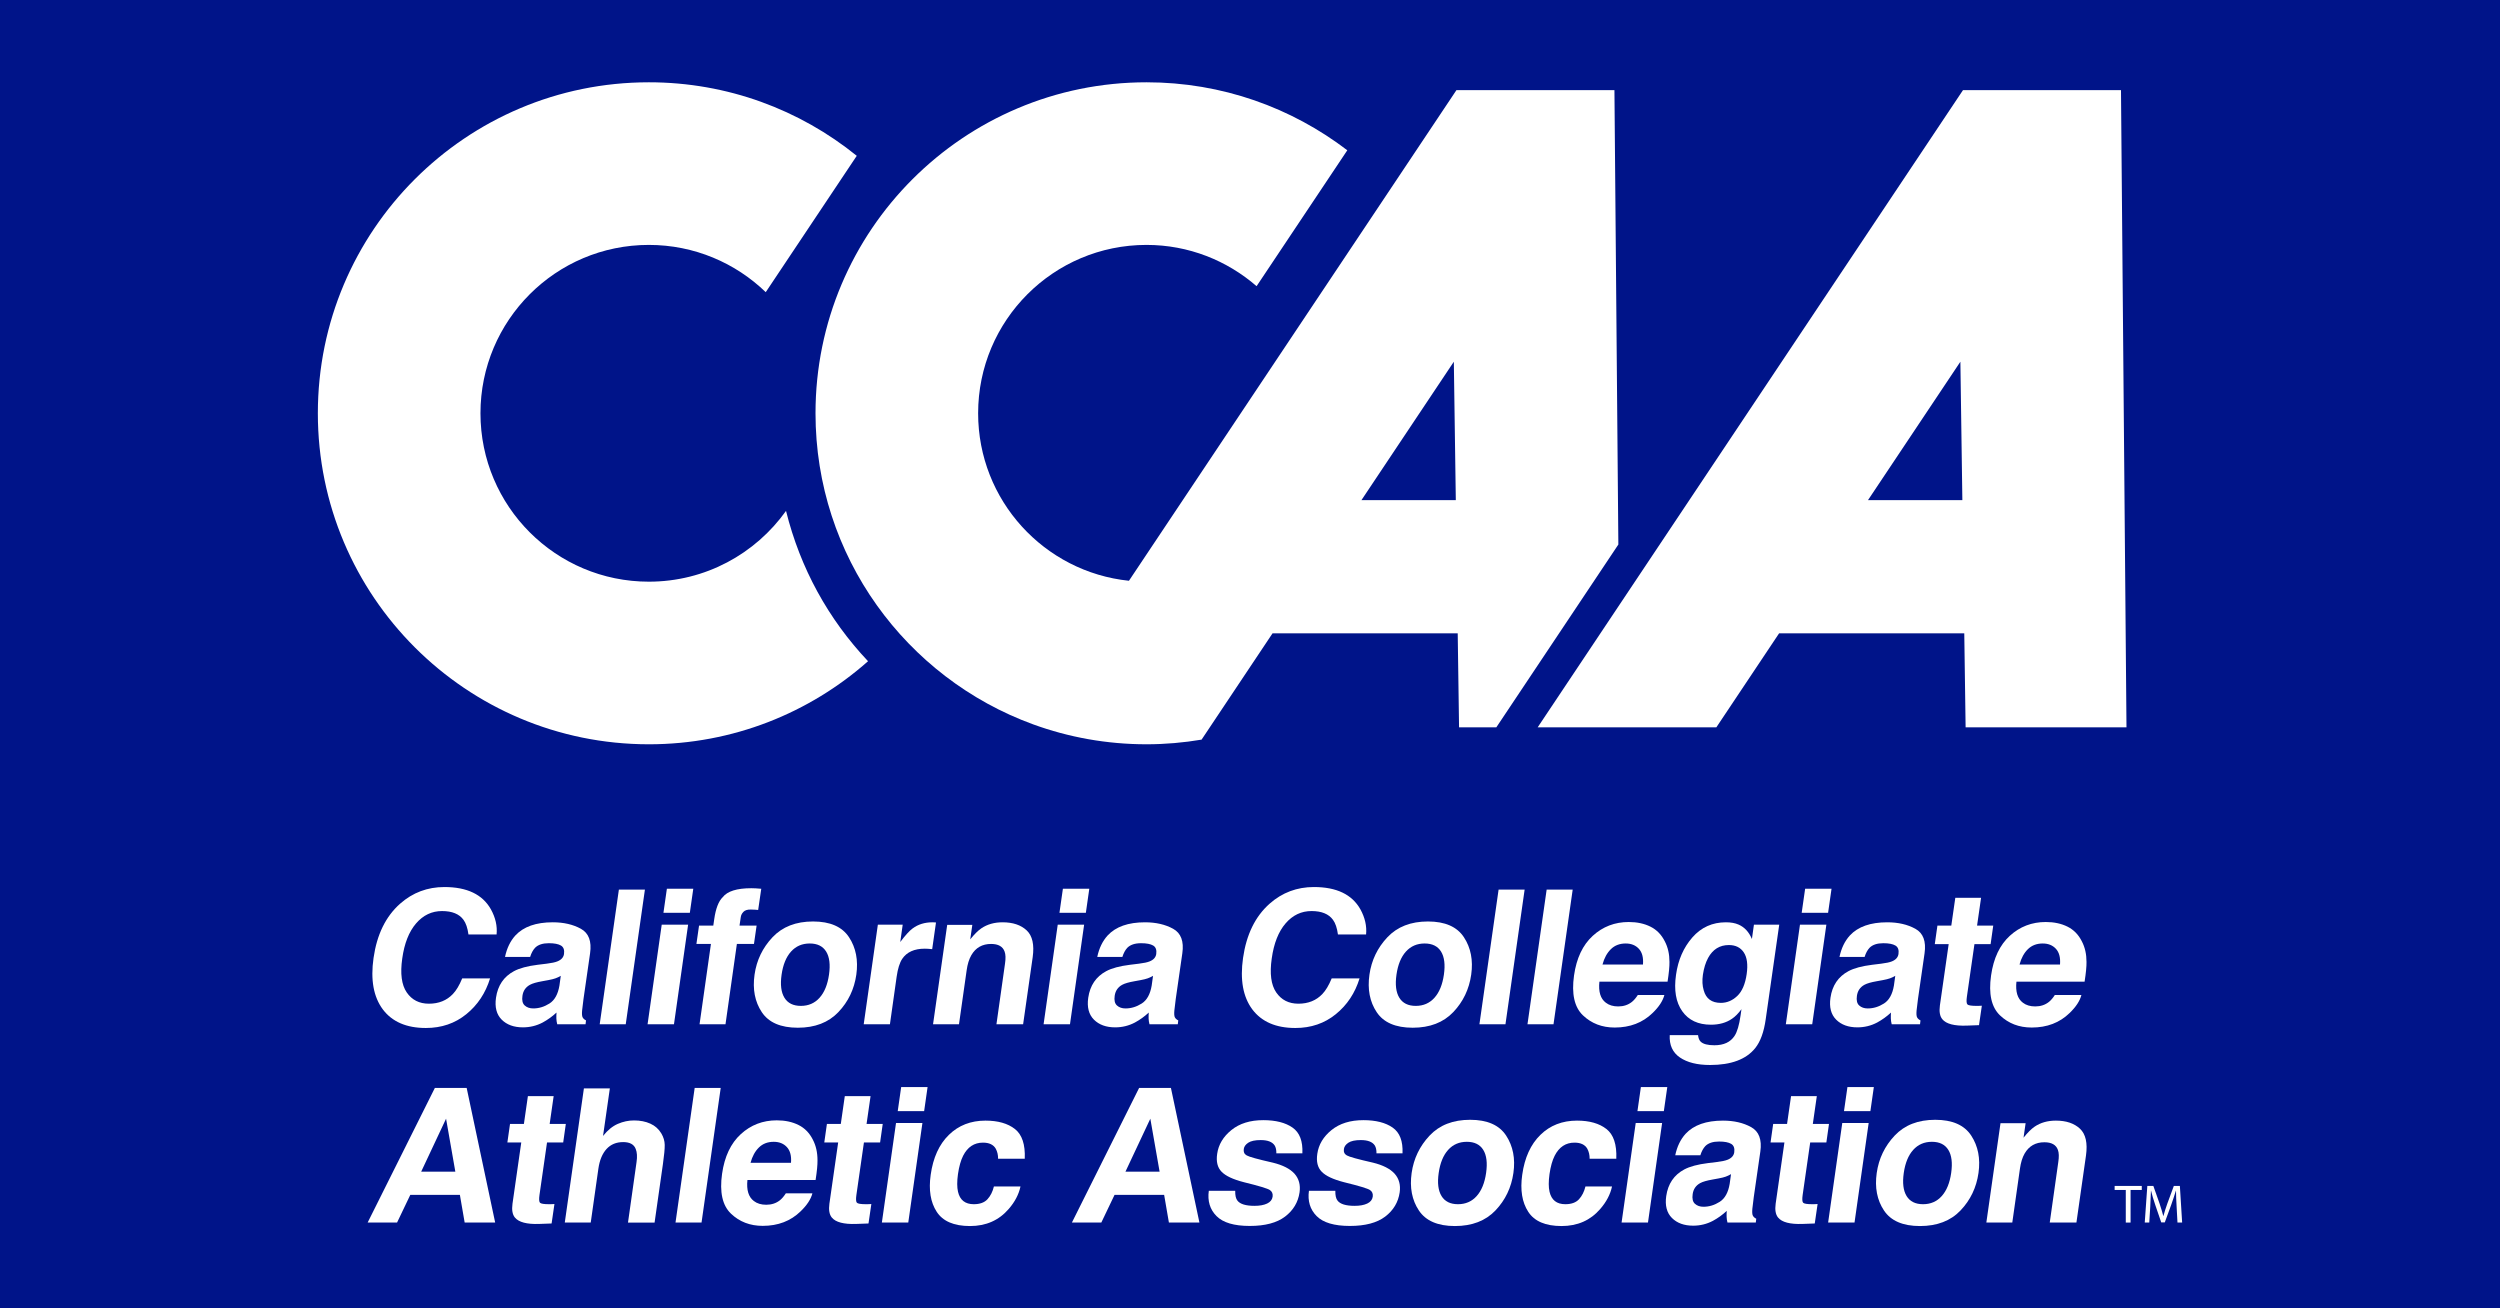 <?xml version="1.0" encoding="UTF-8"?>
<!-- Generator: Adobe Illustrator 27.7.0, SVG Export Plug-In . SVG Version: 6.00 Build 0)  -->
<svg xmlns="http://www.w3.org/2000/svg" xmlns:xlink="http://www.w3.org/1999/xlink" version="1.1" id="Layer_1" x="0px" y="0px" viewBox="0 0 1200 628" style="enable-background:new 0 0 1200 628;" xml:space="preserve">
<style type="text/css">
	.st0{fill:#001489;}
	.st1{fill:#FFFFFF;}
</style>
<rect x="-2.5" y="-2.5" class="st0" width="1205" height="633"></rect>
<g>
	<g>
		<path class="st1" d="M823.85,349.113l30.122-45.123h88.878l0.642,45.123h77.22l-2.638-305.853H942.24L738.088,349.113H823.85z     M940.986,173.624l0.947,66.438h-45.292L940.986,173.624z"></path>
		<path class="st1" d="M311.449,357.258c40.363,0,77.187-15.077,105.214-39.871c-19.145-20.275-32.567-44.747-39.373-72.161    c-14.654,20.56-38.674,33.978-65.842,33.978c-44.641,0-80.823-36.187-80.823-80.826c0-44.635,36.182-80.822,80.823-80.822    c21.802,0,41.572,8.647,56.11,22.682l43.688-65.452C383.968,52.731,349.261,39.5,311.449,39.5    c-87.749,0-158.882,71.132-158.882,158.879S223.7,357.258,311.449,357.258z"></path>
		<path class="st1" d="M644.27,303.99h55.43l0.645,45.123h17.897l58.567-87.744L774.93,43.26h-75.836L541.895,278.768    c-40.675-4.214-72.393-38.596-72.393-80.388c0-44.635,36.184-80.822,80.823-80.822c20.236,0,38.661,7.514,52.84,19.805    l43.538-65.226C619.964,51.688,586.585,39.5,550.325,39.5c-87.751,0-158.882,71.132-158.882,158.879    c0,68.626,43.513,127.088,104.45,149.31c16.981,6.192,35.309,9.569,54.432,9.569c9.011,0,17.834-0.787,26.432-2.232l34.066-51.036    H644.27z M697.839,173.624l0.949,66.438h-45.292L697.839,173.624z"></path>
	</g>
	<g>
		<path class="st1" d="M204.406,493.435c7.515,0,13.989-2.205,19.421-6.62c5.44-4.412,9.239-10.142,11.407-17.188H221.86    c-1.377,3.331-2.867,5.833-4.475,7.497c-2.943,3.102-6.776,4.651-11.513,4.651c-4.622,0-8.17-1.807-10.642-5.416    c-2.474-3.613-3.19-9.042-2.148-16.291c1.013-7.248,3.223-12.857,6.633-16.819c3.404-3.961,7.564-5.939,12.475-5.939    c4.824,0,8.255,1.403,10.291,4.209c1.162,1.576,1.957,3.919,2.378,7.018h13.504c0.393-4.038-0.518-8.056-2.726-12.062    c-4.008-7.131-11.451-10.696-22.325-10.696c-8.13,0-15.202,2.658-21.235,7.979c-6.913,6.111-11.172,14.808-12.778,26.09    c-1.493,10.436-0.01,18.653,4.443,24.644C188.221,490.453,195.109,493.435,204.406,493.435z"></path>
		<path class="st1" d="M260.482,490.806c2.422-1.315,4.634-2.91,6.64-4.779c-0.073,1.081-0.094,2.045-0.06,2.893    c0.029,0.848,0.166,1.755,0.407,2.719h13.593l0.225-1.843c-0.759-0.38-1.296-0.861-1.616-1.446    c-0.318-0.584-0.403-1.695-0.256-3.333c0.229-2.163,0.452-4.004,0.667-5.525l3.159-21.925c0.824-5.757-0.65-9.676-4.418-11.754    c-3.769-2.072-8.27-3.111-13.506-3.111c-8.042,0-14.014,2.105-17.93,6.315c-2.442,2.689-4.102,6.124-4.979,10.305h12.06    c0.571-1.842,1.36-3.304,2.368-4.385c1.446-1.462,3.646-2.195,6.598-2.195c2.633,0,4.572,0.374,5.824,1.119    c1.25,0.749,1.739,2.099,1.468,4.057c-0.239,1.608-1.298,2.792-3.176,3.55c-1.05,0.44-2.764,0.806-5.139,1.098l-4.306,0.526    c-4.925,0.613-8.73,1.635-11.405,3.069c-4.902,2.632-7.778,6.884-8.624,12.759c-0.646,4.532,0.262,8.031,2.733,10.505    c2.465,2.465,5.862,3.703,10.191,3.703C254.39,493.129,257.551,492.355,260.482,490.806z M250.774,478.002    c0.329-2.397,1.533-4.169,3.621-5.307c1.236-0.674,3.215-1.242,5.931-1.713l2.856-0.523c1.442-0.264,2.592-0.552,3.447-0.857    c0.857-0.306,1.707-0.707,2.549-1.203l-0.639,4.647c-0.703,4.18-2.302,7.059-4.79,8.638c-2.493,1.579-5.082,2.366-7.77,2.366    c-1.698,0-3.067-0.473-4.114-1.425C250.818,481.679,250.453,480.135,250.774,478.002z"></path>
		<polygon class="st1" points="309.56,427.003 297.064,427.003 287.858,491.639 300.356,491.639   "></polygon>
		<polygon class="st1" points="332.774,426.608 320.102,426.608 318.451,438.142 331.123,438.142   "></polygon>
		<polygon class="st1" points="317.625,443.841 310.835,491.639 323.507,491.639 330.295,443.841   "></polygon>
		<path class="st1" d="M335.784,491.639h12.455l5.461-38.544h8.203l1.266-8.814h-8.2c0.256-1.755,0.455-3.099,0.594-4.038    c0.112-0.933,0.54-1.788,1.29-2.564c0.751-0.774,1.945-1.139,3.585-1.096c1.641,0.047,2.798,0.109,3.478,0.198l1.485-10.172    c-1.123-0.087-1.995-0.152-2.627-0.198c-0.631-0.041-1.343-0.064-2.132-0.064c-6.929,0-11.506,1.433-13.733,4.296    c-1.997,1.93-3.362,5.452-4.082,10.567l-0.444,3.07h-6.842l-1.266,8.814h6.97L335.784,491.639z"></path>
		<path class="st1" d="M365.66,485.829c3.314,4.983,9.077,7.477,17.294,7.477c8.215,0,14.695-2.494,19.452-7.477    c4.753-4.985,7.626-10.984,8.63-18.003c0.975-6.896-0.184-12.875-3.495-17.934c-3.308-5.054-9.067-7.582-17.282-7.582    c-8.214,0-14.702,2.528-19.462,7.582c-4.763,5.06-7.636,11.038-8.611,17.934C361.186,474.844,362.342,480.844,365.66,485.829z     M375.164,467.826c0.687-4.791,2.198-8.481,4.533-11.07c2.332-2.588,5.325-3.884,8.979-3.884c3.656,0,6.28,1.296,7.881,3.884    c1.599,2.589,2.057,6.278,1.366,11.07c-0.688,4.798-2.196,8.497-4.531,11.096c-2.331,2.603-5.323,3.903-8.978,3.903    c-3.656,0-6.281-1.301-7.883-3.903C374.934,476.323,374.473,472.623,375.164,467.826z"></path>
		<path class="st1" d="M449.277,442.789c-0.531-0.028-0.877-0.051-1.038-0.067c-0.161-0.015-0.36-0.02-0.594-0.02    c-3.745,0-6.935,0.981-9.574,2.939c-1.584,1.169-3.565,3.347-5.943,6.532l1.171-8.333h-11.925l-6.789,47.798h12.585l3.226-22.845    c0.549-3.833,1.435-6.666,2.651-8.51c2.195-3.273,5.808-4.912,10.834-4.912c0.382,0,0.882,0.018,1.498,0.046    c0.615,0.03,1.306,0.088,2.072,0.178L449.277,442.789z"></path>
		<path class="st1" d="M481.236,442.702c-3.949,0-7.344,0.963-10.192,2.894c-1.591,1.082-3.37,2.851-5.328,5.305l1.002-6.972h-12.06    l-6.793,47.71h12.454l3.674-25.873c0.405-2.951,1.159-5.376,2.254-7.279c2.085-3.597,5.249-5.392,9.489-5.392    c3.448,0,5.609,1.228,6.483,3.683c0.501,1.347,0.566,3.274,0.186,5.789l-4.108,29.073h12.804l4.591-32.188    c0.837-5.991-0.127-10.283-2.894-12.87C490.031,443.994,486.173,442.702,481.236,442.702z"></path>
		<polygon class="st1" points="522.861,426.608 510.19,426.608 508.537,438.142 521.213,438.142   "></polygon>
		<polygon class="st1" points="507.713,443.841 500.923,491.639 513.595,491.639 520.384,443.841   "></polygon>
		<path class="st1" d="M541.112,454.938c1.447-1.462,3.642-2.195,6.595-2.195c2.635,0,4.574,0.374,5.826,1.119    c1.249,0.749,1.737,2.099,1.467,4.057c-0.24,1.608-1.296,2.792-3.17,3.55c-1.055,0.44-2.767,0.806-5.144,1.098l-4.302,0.526    c-4.932,0.613-8.732,1.635-11.408,3.069c-4.904,2.632-7.776,6.884-8.624,12.759c-0.647,4.532,0.261,8.031,2.733,10.505    c2.466,2.465,5.863,3.703,10.19,3.703c3.39,0,6.55-0.775,9.482-2.323c2.425-1.315,4.635-2.91,6.637-4.779    c-0.068,1.081-0.09,2.045-0.059,2.893c0.029,0.848,0.167,1.755,0.41,2.719h13.592l0.225-1.843    c-0.759-0.38-1.299-0.861-1.613-1.446c-0.32-0.584-0.406-1.695-0.257-3.333c0.23-2.163,0.448-4.004,0.664-5.525l3.158-21.925    c0.827-5.757-0.645-9.676-4.415-11.754c-3.771-2.072-8.273-3.111-13.503-3.111c-8.042,0-14.02,2.105-17.931,6.315    c-2.443,2.689-4.106,6.124-4.982,10.305h12.056C539.318,457.48,540.103,456.018,541.112,454.938z M552.814,473.047    c-0.703,4.18-2.298,7.059-4.79,8.638c-2.493,1.579-5.082,2.366-7.77,2.366c-1.697,0-3.068-0.473-4.112-1.425    c-1.046-0.946-1.408-2.49-1.093-4.623c0.33-2.397,1.536-4.169,3.621-5.307c1.239-0.674,3.216-1.242,5.932-1.713l2.858-0.523    c1.44-0.264,2.591-0.552,3.448-0.857c0.852-0.306,1.702-0.707,2.545-1.203L552.814,473.047z"></path>
		<path class="st1" d="M621.764,493.435c7.511,0,13.986-2.205,19.421-6.62c5.436-4.412,9.239-10.142,11.406-17.188h-13.374    c-1.38,3.331-2.87,5.833-4.478,7.497c-2.937,3.102-6.776,4.651-11.512,4.651c-4.62,0-8.165-1.807-10.643-5.416    c-2.476-3.613-3.191-9.042-2.148-16.291c1.011-7.248,3.228-12.857,6.633-16.819c3.404-3.961,7.564-5.939,12.475-5.939    c4.825,0,8.254,1.403,10.29,4.209c1.166,1.576,1.955,3.919,2.379,7.018h13.507c0.388-4.038-0.521-8.056-2.73-12.062    c-4.007-7.131-11.447-10.696-22.322-10.696c-8.127,0-15.207,2.658-21.233,7.979c-6.911,6.111-11.17,14.808-12.779,26.09    c-1.492,10.436-0.015,18.653,4.442,24.644C605.576,490.453,612.466,493.435,621.764,493.435z"></path>
		<path class="st1" d="M678.101,493.306c8.214,0,14.698-2.494,19.451-7.477c4.754-4.985,7.627-10.984,8.629-18.003    c0.979-6.896-0.184-12.875-3.492-17.934c-3.307-5.054-9.068-7.582-17.283-7.582c-8.213,0-14.701,2.528-19.463,7.582    c-4.762,5.06-7.631,11.038-8.612,17.934c-1,7.019,0.158,13.018,3.473,18.003C664.121,490.811,669.883,493.306,678.101,493.306z     M670.308,467.826c0.691-4.791,2.2-8.481,4.534-11.07c2.333-2.588,5.329-3.884,8.983-3.884s6.28,1.296,7.88,3.884    c1.599,2.589,2.055,6.278,1.366,11.07c-0.691,4.798-2.199,8.497-4.532,11.096c-2.333,2.603-5.322,3.903-8.978,3.903    c-3.657,0-6.281-1.301-7.884-3.903C670.08,476.323,669.62,472.623,670.308,467.826z"></path>
		<polygon class="st1" points="731.826,427.003 719.326,427.003 710.124,491.639 722.624,491.639   "></polygon>
		<polygon class="st1" points="754.891,427.003 742.394,427.003 733.19,491.639 745.686,491.639   "></polygon>
		<path class="st1" d="M775.047,493.218c7.363,0,13.428-2.323,18.19-6.971c3.042-2.923,4.929-5.804,5.668-8.641h-12.759    c-0.899,1.404-1.832,2.5-2.797,3.287c-1.829,1.462-4.031,2.195-6.6,2.195c-2.43,0-4.414-0.599-5.957-1.799    c-2.564-1.928-3.587-5.289-3.075-10.084h32.712c0.646-4.121,0.952-7.279,0.915-9.474c0.003-3.741-0.738-7.027-2.223-9.866    c-1.6-3.213-3.89-5.567-6.876-7.059c-2.981-1.489-6.464-2.239-10.436-2.239c-6.696,0-12.453,2.213-17.274,6.623    c-4.824,4.415-7.822,10.759-8.996,19.031c-1.253,8.829,0.163,15.201,4.252,19.122C763.882,491.26,768.965,493.218,775.047,493.218    z M773.228,455.596c1.844-1.814,4.212-2.723,7.106-2.723c2.663,0,4.779,0.858,6.34,2.567c1.569,1.71,2.219,4.217,1.952,7.521    h-19.424C770.037,459.862,771.376,457.409,773.228,455.596z"></path>
		<path class="st1" d="M841.885,443.841l-0.966,6.883c-1.407-3.359-3.541-5.669-6.404-6.925c-1.659-0.733-3.688-1.097-6.086-1.097    c-6.49,0-11.852,2.419-16.089,7.257c-4.237,4.838-6.851,10.811-7.845,17.913c-1.066,7.366-0.073,13.204,2.979,17.517    c3.048,4.314,7.642,6.468,13.78,6.468c3.975,0,7.344-0.947,10.107-2.85c1.534-1.022,3.051-2.557,4.545-4.603l-0.443,3.07    c-0.646,4.56-1.602,7.805-2.87,9.735c-1.956,3.01-5.182,4.517-9.684,4.517c-3.187,0-5.378-0.574-6.564-1.713    c-0.693-0.642-1.114-1.696-1.275-3.157h-13.595c-0.252,4.764,1.383,8.345,4.897,10.745c3.517,2.394,8.326,3.596,14.438,3.596    c10.114,0,17.338-2.692,21.666-8.067c2.529-3.131,4.219-7.778,5.075-13.946l6.481-45.343L841.885,443.841L841.885,443.841z     M838.41,467.52c-0.688,4.824-2.198,8.338-4.526,10.546c-2.331,2.206-4.957,3.313-7.878,3.313c-4.389,0-7.131-2.017-8.227-6.053    c-0.652-2.16-0.783-4.631-0.39-7.412c0.476-3.213,1.309-5.916,2.501-8.111c2.256-4.119,5.577-6.182,9.96-6.182    c3.217,0,5.611,1.181,7.178,3.552C838.594,459.54,839.057,462.99,838.41,467.52z"></path>
		<polygon class="st1" points="879.135,426.608 866.463,426.608 864.812,438.142 877.485,438.142   "></polygon>
		<polygon class="st1" points="876.656,443.841 863.985,443.841 857.199,491.639 869.868,491.639   "></polygon>
		<path class="st1" d="M897.382,454.938c1.448-1.462,3.647-2.195,6.599-2.195c2.633,0,4.571,0.374,5.824,1.119    c1.252,0.749,1.742,2.099,1.469,4.057c-0.238,1.608-1.296,2.792-3.173,3.55c-1.052,0.44-2.766,0.806-5.141,1.098l-4.306,0.526    c-4.924,0.613-8.73,1.635-11.406,3.069c-4.904,2.632-7.777,6.884-8.623,12.759c-0.646,4.532,0.261,8.031,2.733,10.505    c2.464,2.465,5.864,3.703,10.19,3.703c3.391,0,6.551-0.775,9.484-2.323c2.421-1.315,4.633-2.91,6.64-4.779    c-0.074,1.081-0.095,2.045-0.062,2.893c0.028,0.848,0.166,1.755,0.408,2.719h13.594l0.22-1.843    c-0.754-0.38-1.291-0.861-1.612-1.446c-0.32-0.584-0.403-1.695-0.257-3.333c0.229-2.163,0.455-4.004,0.669-5.525l3.159-21.925    c0.824-5.757-0.651-9.676-4.419-11.754c-3.768-2.072-8.271-3.111-13.504-3.111c-8.04,0-14.015,2.105-17.931,6.315    c-2.445,2.689-4.106,6.124-4.98,10.305h12.059C895.587,457.48,896.374,456.018,897.382,454.938z M909.085,473.047    c-0.701,4.18-2.3,7.059-4.79,8.638c-2.491,1.579-5.08,2.366-7.771,2.366c-1.695,0-3.063-0.473-4.111-1.425    c-1.047-0.946-1.409-2.49-1.091-4.623c0.33-2.397,1.534-4.169,3.62-5.307c1.238-0.674,3.214-1.242,5.932-1.713l2.856-0.523    c1.443-0.264,2.592-0.552,3.45-0.857c0.855-0.306,1.702-0.707,2.549-1.203L909.085,473.047z"></path>
		<path class="st1" d="M948.797,482.825c-2.543,0-4.032-0.241-4.457-0.724c-0.432-0.481-0.508-1.702-0.235-3.661l3.628-25.258h7.761    l1.262-8.902h-7.762l1.919-13.332h-12.367l-1.918,13.332h-6.666l-1.26,8.902h6.664l-4.214,29.423    c-0.406,2.981-0.018,5.191,1.165,6.622c1.853,2.252,5.74,3.273,11.66,3.069l5.949-0.22l1.362-9.339    c-0.435,0.03-0.865,0.052-1.285,0.063C949.58,482.819,949.174,482.825,948.797,482.825z"></path>
		<path class="st1" d="M959.965,487.345c4.089,3.915,9.171,5.873,15.253,5.873c7.368,0,13.431-2.323,18.193-6.971    c3.041-2.923,4.93-5.804,5.667-8.641h-12.761c-0.896,1.404-1.827,2.5-2.796,3.287c-1.826,1.462-4.027,2.195-6.599,2.195    c-2.429,0-4.413-0.599-5.957-1.799c-2.562-1.928-3.587-5.289-3.074-10.084h32.711c0.649-4.121,0.953-7.279,0.918-9.474    c0.003-3.741-0.74-7.027-2.225-9.866c-1.601-3.213-3.891-5.567-6.876-7.059c-2.98-1.489-6.462-2.239-10.438-2.239    c-6.693,0-12.452,2.213-17.27,6.623c-4.826,4.415-7.824,10.759-8.996,19.031C954.459,477.052,955.877,483.424,959.965,487.345z     M973.398,455.596c1.847-1.814,4.218-2.723,7.111-2.723c2.659,0,4.776,0.858,6.341,2.567c1.569,1.71,2.215,4.217,1.953,7.521    h-19.426C970.21,459.862,971.551,457.409,973.398,455.596z"></path>
		<path class="st1" d="M208.738,522.199l-32.273,64.632h14.12l6.353-13.286h23.808l2.291,13.286h14.645l-13.687-64.632H208.738z     M202.165,562.407l11.947-25.432l4.452,25.432H202.165z"></path>
		<path class="st1" d="M262.574,548.378h7.764l1.258-8.905h-7.757l1.917-13.331H253.39l-1.916,13.331h-6.666l-1.265,8.905h6.666    l-4.213,29.422c-0.406,2.982-0.019,5.191,1.165,6.622c1.852,2.25,5.74,3.271,11.658,3.068l5.951-0.219l1.362-9.34    c-0.435,0.029-0.866,0.052-1.285,0.065c-0.425,0.017-0.828,0.024-1.207,0.024c-2.541,0-4.029-0.24-4.458-0.726    c-0.427-0.479-0.508-1.7-0.234-3.66L262.574,548.378z"></path>
		<path class="st1" d="M312.152,539.343c-2.265-1.023-4.875-1.535-7.825-1.535c-2.631,0-5.216,0.546-7.757,1.643    c-2.54,1.097-4.912,3.034-7.112,5.81l3.27-22.845h-12.454l-9.18,64.415h12.457l3.67-25.872c0.593-4.091,1.901-7.241,3.921-9.449    c2.022-2.206,4.686-3.31,7.991-3.31c3.187,0,5.193,1.111,6.021,3.334c0.636,1.578,0.767,3.654,0.392,6.224l-4.108,29.073h12.763    l4-28.063c0.606-4.268,0.897-7.346,0.865-9.23c-0.028-1.887-0.573-3.717-1.633-5.504    C316.176,541.928,314.416,540.368,312.152,539.343z"></path>
		<polygon class="st1" points="324.241,586.831 336.737,586.831 345.942,522.199 333.446,522.199   "></polygon>
		<path class="st1" d="M383.296,540.001c-2.981-1.491-6.462-2.24-10.437-2.24c-6.694,0-12.453,2.211-17.271,6.625    c-4.825,4.413-7.82,10.758-8.996,19.033c-1.256,8.825,0.165,15.199,4.252,19.117c4.088,3.916,9.172,5.876,15.252,5.876    c7.368,0,13.432-2.325,18.195-6.974c3.04-2.922,4.928-5.802,5.665-8.638h-12.758c-0.895,1.403-1.83,2.5-2.796,3.289    c-1.829,1.462-4.031,2.192-6.603,2.192c-2.425,0-4.413-0.598-5.956-1.8c-2.561-1.927-3.585-5.288-3.072-10.082h32.711    c0.647-4.122,0.951-7.28,0.916-9.471c0.001-3.744-0.741-7.032-2.224-9.868C388.574,543.844,386.284,541.492,383.296,540.001z     M379.679,558.153h-19.424c0.835-3.097,2.174-5.55,4.023-7.363c1.845-1.812,4.216-2.723,7.113-2.723    c2.657,0,4.773,0.857,6.336,2.567C379.295,552.345,379.944,554.85,379.679,558.153z"></path>
		<path class="st1" d="M414.689,548.378h7.762l1.262-8.905h-7.761l1.918-13.331h-12.367l-1.916,13.331h-6.666l-1.263,8.905h6.666    L398.11,577.8c-0.404,2.982-0.018,5.191,1.166,6.622c1.851,2.25,5.741,3.271,11.659,3.068l5.948-0.219l1.364-9.34    c-0.437,0.029-0.865,0.052-1.287,0.065c-0.423,0.017-0.826,0.024-1.203,0.024c-2.544,0-4.033-0.24-4.46-0.726    c-0.429-0.479-0.51-1.7-0.233-3.66L414.689,548.378z"></path>
		<polygon class="st1" points="423.297,586.831 435.97,586.831 442.76,539.035 430.087,539.035   "></polygon>
		<polygon class="st1" points="430.912,533.337 443.588,533.337 445.235,521.802 432.562,521.802   "></polygon>
		<path class="st1" d="M487.164,541.928c-3.434-2.688-8.15-4.031-14.14-4.031c-7.049,0-12.901,2.28-17.566,6.841    c-4.667,4.559-7.575,10.947-8.726,19.161c-1.04,7.28-0.076,13.198,2.888,17.759c2.966,4.56,8.288,6.843,15.98,6.843    c7.689,0,13.885-2.734,18.59-8.201c2.949-3.391,4.829-6.986,5.644-10.79h-12.759c-0.613,2.516-1.646,4.563-3.103,6.138    c-1.453,1.581-3.642,2.372-6.564,2.372c-4.121,0-6.644-1.989-7.564-5.963c-0.498-2.135-0.506-4.956-0.02-8.464    c0.533-3.683,1.36-6.638,2.492-8.859c2.134-4.178,5.308-6.27,9.517-6.27c2.952,0,4.991,0.965,6.122,2.895    c0.771,1.433,1.147,3.041,1.125,4.823h12.804C492.169,549.371,490.594,544.621,487.164,541.928z"></path>
		<path class="st1" d="M546.779,522.199l-32.268,64.632h14.12l6.349-13.286h23.811l2.286,13.286h14.649l-13.684-64.632H546.779z     M540.212,562.407l11.947-25.432l4.451,25.432H540.212z"></path>
		<path class="st1" d="M620.425,541.251c-3.413-2.383-8.097-3.576-14.063-3.576c-6.287,0-11.386,1.587-15.302,4.758    c-3.915,3.173-6.185,6.967-6.812,11.377c-0.557,3.745,0.139,6.61,2.09,8.597c1.927,2.017,5.495,3.7,10.705,5.042    c7.255,1.783,11.421,3.041,12.496,3.772c1.073,0.73,1.514,1.798,1.317,3.199c-0.216,1.461-1.108,2.559-2.662,3.29    c-1.554,0.73-3.56,1.093-6.018,1.093c-4.18,0-6.914-0.828-8.198-2.495c-0.768-0.937-1.127-2.516-1.075-4.736h-12.675    c-0.682,4.908,0.546,8.951,3.679,12.123c3.13,3.172,8.447,4.756,15.965,4.756c7.366,0,13.019-1.494,16.961-4.491    c3.938-2.998,6.256-6.865,6.948-11.601c0.508-3.596-0.3-6.589-2.424-8.989c-2.153-2.366-5.625-4.135-10.416-5.305    c-7.216-1.638-11.391-2.792-12.519-3.465c-1.157-0.642-1.624-1.68-1.402-3.114c0.155-1.14,0.868-2.131,2.139-2.981    c1.27-0.844,3.265-1.274,5.985-1.274c3.303,0,5.524,0.852,6.665,2.546c0.591,0.936,0.872,2.206,0.839,3.815h12.495    C625.407,547.747,623.833,543.634,620.425,541.251z"></path>
		<path class="st1" d="M668.482,541.251c-3.409-2.383-8.098-3.576-14.062-3.576c-6.285,0-11.383,1.587-15.302,4.758    c-3.912,3.173-6.183,6.967-6.809,11.377c-0.557,3.745,0.136,6.61,2.093,8.597c1.921,2.017,5.488,3.7,10.698,5.042    c7.259,1.783,11.425,3.041,12.499,3.772c1.074,0.73,1.514,1.798,1.318,3.199c-0.217,1.461-1.107,2.559-2.66,3.29    c-1.561,0.73-3.568,1.093-6.02,1.093c-4.184,0-6.919-0.828-8.202-2.495c-0.766-0.937-1.127-2.516-1.075-4.736h-12.67    c-0.681,4.908,0.545,8.951,3.674,12.123c3.131,3.172,8.453,4.756,15.966,4.756c7.368,0,13.02-1.494,16.966-4.491    c3.938-2.998,6.254-6.865,6.946-11.601c0.51-3.596-0.298-6.589-2.427-8.989c-2.152-2.366-5.621-4.135-10.411-5.305    c-7.215-1.638-11.395-2.792-12.523-3.465c-1.15-0.642-1.621-1.68-1.399-3.114c0.157-1.14,0.869-2.131,2.137-2.981    c1.275-0.844,3.268-1.274,5.985-1.274c3.304,0,5.527,0.852,6.668,2.546c0.591,0.936,0.869,2.206,0.835,3.815h12.499    C673.464,547.747,671.894,543.634,668.482,541.251z"></path>
		<path class="st1" d="M705.672,537.5c-8.216,0-14.708,2.531-19.468,7.584c-4.762,5.06-7.633,11.039-8.613,17.934    c-1.002,7.019,0.157,13.021,3.475,18.006c3.313,4.982,9.078,7.475,17.294,7.475c8.214,0,14.698-2.493,19.451-7.475    c4.753-4.985,7.629-10.987,8.629-18.006c0.98-6.895-0.182-12.875-3.49-17.934C719.645,540.031,713.88,537.5,705.672,537.5z     M713.331,563.019c-0.69,4.799-2.199,8.496-4.529,11.097c-2.339,2.602-5.328,3.903-8.982,3.903c-3.653,0-6.282-1.302-7.882-3.903    c-1.597-2.601-2.056-6.298-1.366-11.097c0.688-4.79,2.199-8.482,4.532-11.071c2.33-2.584,5.326-3.882,8.981-3.882    c3.653,0,6.278,1.298,7.88,3.882C713.565,554.537,714.018,558.229,713.331,563.019z"></path>
		<path class="st1" d="M771.094,541.928c-3.43-2.688-8.146-4.031-14.137-4.031c-7.047,0-12.904,2.28-17.564,6.841    c-4.669,4.559-7.579,10.947-8.725,19.161c-1.043,7.28-0.08,13.198,2.887,17.759c2.961,4.56,8.288,6.843,15.976,6.843    c7.687,0,13.885-2.734,18.588-8.201c2.949-3.391,4.832-6.986,5.65-10.79h-12.76c-0.614,2.516-1.65,4.563-3.104,6.138    c-1.453,1.581-3.641,2.372-6.563,2.372c-4.123,0-6.644-1.989-7.565-5.963c-0.5-2.135-0.505-4.956-0.022-8.464    c0.531-3.683,1.362-6.638,2.495-8.859c2.133-4.178,5.305-6.27,9.515-6.27c2.952,0,4.992,0.965,6.121,2.895    c0.771,1.433,1.149,3.041,1.126,4.823h12.806C776.1,549.371,774.526,544.621,771.094,541.928z"></path>
		<polygon class="st1" points="778.356,586.831 791.029,586.831 797.815,539.035 785.145,539.035   "></polygon>
		<polygon class="st1" points="787.622,521.802 785.973,533.337 798.645,533.337 800.297,521.802   "></polygon>
		<path class="st1" d="M840.533,541.008c-3.769-2.072-8.273-3.111-13.504-3.111c-8.042,0-14.016,2.105-17.933,6.315    c-2.441,2.689-4.104,6.124-4.979,10.303h12.06c0.571-1.841,1.36-3.302,2.366-4.385c1.448-1.461,3.648-2.193,6.602-2.193    c2.631,0,4.568,0.374,5.82,1.117c1.253,0.748,1.743,2.101,1.471,4.059c-0.238,1.609-1.298,2.792-3.174,3.55    c-1.05,0.442-2.765,0.807-5.142,1.096l-4.302,0.527c-4.928,0.613-8.732,1.636-11.405,3.07c-4.905,2.631-7.778,6.883-8.625,12.759    c-0.648,4.531,0.26,8.031,2.731,10.503c2.467,2.467,5.864,3.705,10.19,3.705c3.392,0,6.552-0.774,9.486-2.323    c2.422-1.317,4.631-2.91,6.638-4.78c-0.073,1.079-0.091,2.044-0.06,2.894c0.031,0.847,0.166,1.755,0.408,2.717h13.595l0.221-1.841    c-0.759-0.38-1.294-0.861-1.614-1.445c-0.32-0.583-0.404-1.695-0.259-3.334c0.231-2.163,0.454-4.004,0.67-5.525l3.159-21.924    C845.776,547.002,844.3,543.085,840.533,541.008z M830.247,568.24c-0.702,4.181-2.299,7.06-4.791,8.638    c-2.492,1.581-5.081,2.369-7.771,2.369c-1.693,0-3.062-0.477-4.113-1.427c-1.044-0.948-1.406-2.49-1.088-4.625    c0.329-2.396,1.534-4.166,3.618-5.306c1.237-0.673,3.216-1.242,5.932-1.713l2.855-0.524c1.443-0.262,2.595-0.547,3.45-0.855    c0.855-0.307,1.704-0.709,2.549-1.205L830.247,568.24z"></path>
		<path class="st1" d="M868.893,548.378h7.76l1.264-8.905h-7.762l1.917-13.331h-12.366l-1.916,13.331h-6.665l-1.263,8.905h6.663    l-4.211,29.422c-0.406,2.982-0.019,5.191,1.165,6.622c1.851,2.25,5.739,3.271,11.66,3.068l5.947-0.219l1.364-9.34    c-0.436,0.029-0.865,0.052-1.287,0.065c-0.422,0.017-0.826,0.024-1.204,0.024c-2.543,0-4.03-0.24-4.458-0.726    c-0.43-0.479-0.507-1.7-0.235-3.66L868.893,548.378z"></path>
		<polygon class="st1" points="885.116,533.337 897.789,533.337 899.439,521.802 886.767,521.802   "></polygon>
		<polygon class="st1" points="877.502,586.831 890.172,586.831 896.962,539.035 884.29,539.035   "></polygon>
		<path class="st1" d="M928.908,537.5c-8.216,0-14.706,2.531-19.467,7.584c-4.761,5.06-7.633,11.039-8.613,17.934    c-0.999,7.019,0.159,13.021,3.477,18.006c3.312,4.982,9.077,7.475,17.292,7.475s14.701-2.493,19.455-7.475    c4.752-4.985,7.626-10.987,8.626-18.006c0.981-6.895-0.183-12.875-3.49-17.934C942.882,540.031,937.12,537.5,928.908,537.5z     M936.568,563.019c-0.689,4.799-2.199,8.496-4.53,11.097c-2.335,2.602-5.325,3.903-8.981,3.903c-3.653,0-6.28-1.302-7.882-3.903    c-1.599-2.601-2.054-6.298-1.366-11.097c0.688-4.79,2.199-8.482,4.531-11.071c2.333-2.584,5.327-3.882,8.982-3.882    c3.653,0,6.278,1.298,7.876,3.882C936.802,554.537,937.254,558.229,936.568,563.019z"></path>
		<path class="st1" d="M986.817,537.896c-3.948,0-7.344,0.962-10.189,2.893c-1.592,1.082-3.369,2.852-5.331,5.306l1.002-6.974    h-12.056l-6.796,47.71h12.456l3.673-25.872c0.408-2.952,1.156-5.375,2.253-7.276c2.087-3.598,5.25-5.396,9.488-5.396    c3.449,0,5.614,1.229,6.483,3.684c0.503,1.344,0.567,3.273,0.186,5.787l-4.105,29.073h12.803l4.592-32.187    c0.835-5.99-0.129-10.28-2.896-12.871C995.609,539.188,991.758,537.896,986.817,537.896z"></path>
		<polygon class="st1" points="1015.024,571.181 1020.375,571.181 1020.375,586.831 1022.675,586.831 1022.675,571.181     1028.049,571.181 1028.049,569.247 1015.024,569.247   "></polygon>
		<path class="st1" d="M1046.339,569.247h-2.901l-3.127,8.501c-0.779,2.222-1.409,4.158-1.873,5.937h-0.058    c-0.474-1.819-1.046-3.767-1.773-5.937l-3-8.501h-2.893l-1.233,17.584h2.166l0.475-7.524c0.156-2.665,0.278-5.587,0.331-7.773    h0.059c0.49,2.081,1.168,4.33,2.01,6.822l2.868,8.384h1.722l3.11-8.524c0.878-2.445,1.577-4.656,2.209-6.682h0.053    c0,2.157,0.153,5.121,0.293,7.578l0.416,7.719h2.241L1046.339,569.247z"></path>
	</g>
</g>
</svg>
